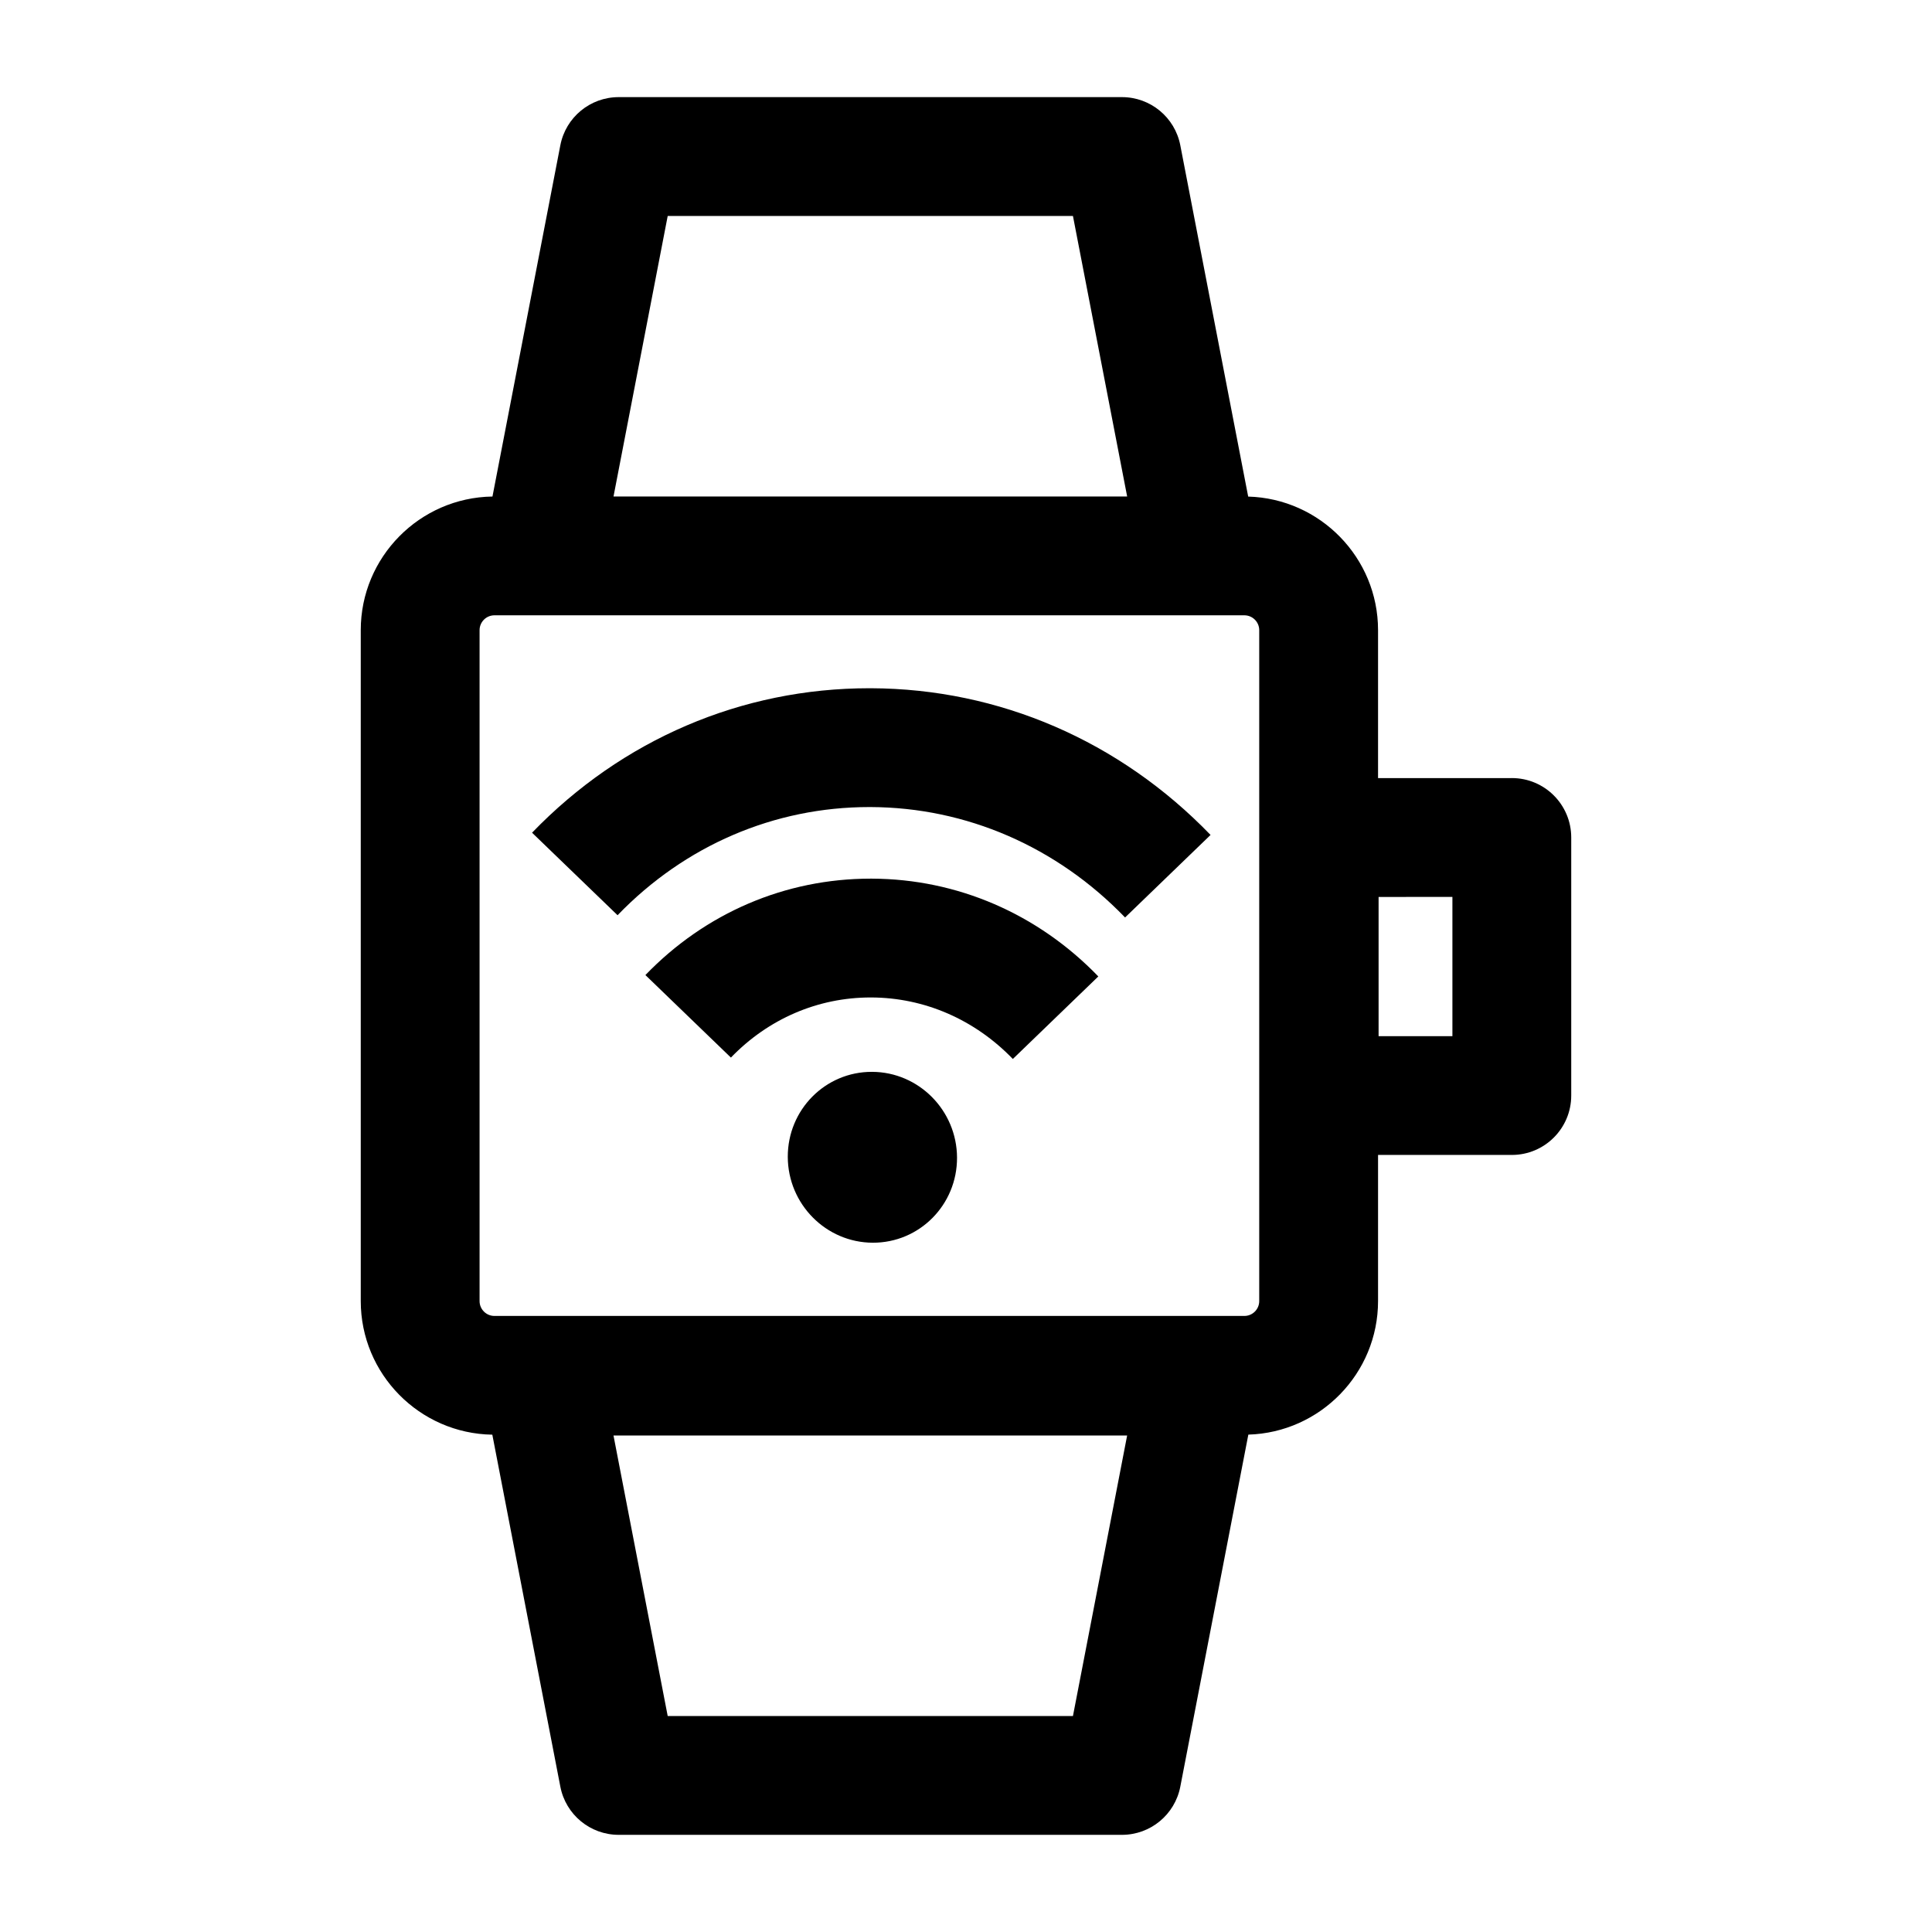 <?xml version="1.0" encoding="UTF-8"?>
<!-- Uploaded to: ICON Repo, www.svgrepo.com, Generator: ICON Repo Mixer Tools -->
<svg fill="#000000" width="800px" height="800px" version="1.1" viewBox="144 144 512 512" xmlns="http://www.w3.org/2000/svg">
 <g>
  <path d="m544.65 350.2h-35.453v-39.203c0-19.195-15.348-34.859-34.414-35.398l-17.992-93.102c-1.43-7.406-7.914-12.758-15.457-12.758h-133.38c-7.543 0-14.027 5.352-15.457 12.758l-17.988 93.09c-19.293 0.277-34.906 16.051-34.906 35.41v177.8c0 19.344 15.59 35.109 34.867 35.41l18.027 93.289c1.434 7.406 7.914 12.758 15.457 12.758h133.38c7.543 0 14.027-5.352 15.457-12.758l18.031-93.305c19.051-0.559 34.375-16.215 34.375-35.398v-38.719h35.453c8.695 0 15.742-7.051 15.742-15.742v-68.387c0-8.695-7.047-15.746-15.742-15.746zm-223.7-148.97h107.39l14.367 74.344h-136.12zm107.39 397.54h-107.39l-14.367-74.344h136.12zm49.367-109.97c0 2.172-1.766 3.938-3.938 3.938h-198.74c-2.172 0-3.938-1.766-3.938-3.938v-177.8c0-2.172 1.766-3.938 3.938-3.938h198.74c2.172 0 3.938 1.766 3.938 3.938zm51.195-70.203h-19.562v-36.898l19.562-0.004z"/>
  <path d="m374.84 326.39h-0.48c-33.801 0-65.523 13.586-89.359 38.285l22.66 21.867c17.848-18.492 41.52-28.664 66.703-28.664h0.355c25.363 0.098 49.312 10.488 67.438 29.262l22.652-21.871c-24.082-24.941-56.031-38.75-89.969-38.879z"/>
  <path d="m374.71 376.85c-22.582 0-43.766 9.066-59.672 25.551l22.66 21.867c9.918-10.277 23.055-15.93 37.02-15.93h0.199c14.082 0.055 27.398 5.844 37.496 16.301l22.652-21.871c-16.055-16.629-37.371-25.832-60.027-25.918h-0.328z"/>
  <path d="m375.11 428.05c-12.387-0.047-22.387 10.051-22.34 22.555 0.047 12.504 10.125 22.68 22.512 22.727s22.387-10.051 22.34-22.555c-0.051-12.504-10.129-22.68-22.512-22.727z"/>
 </g>
</svg>